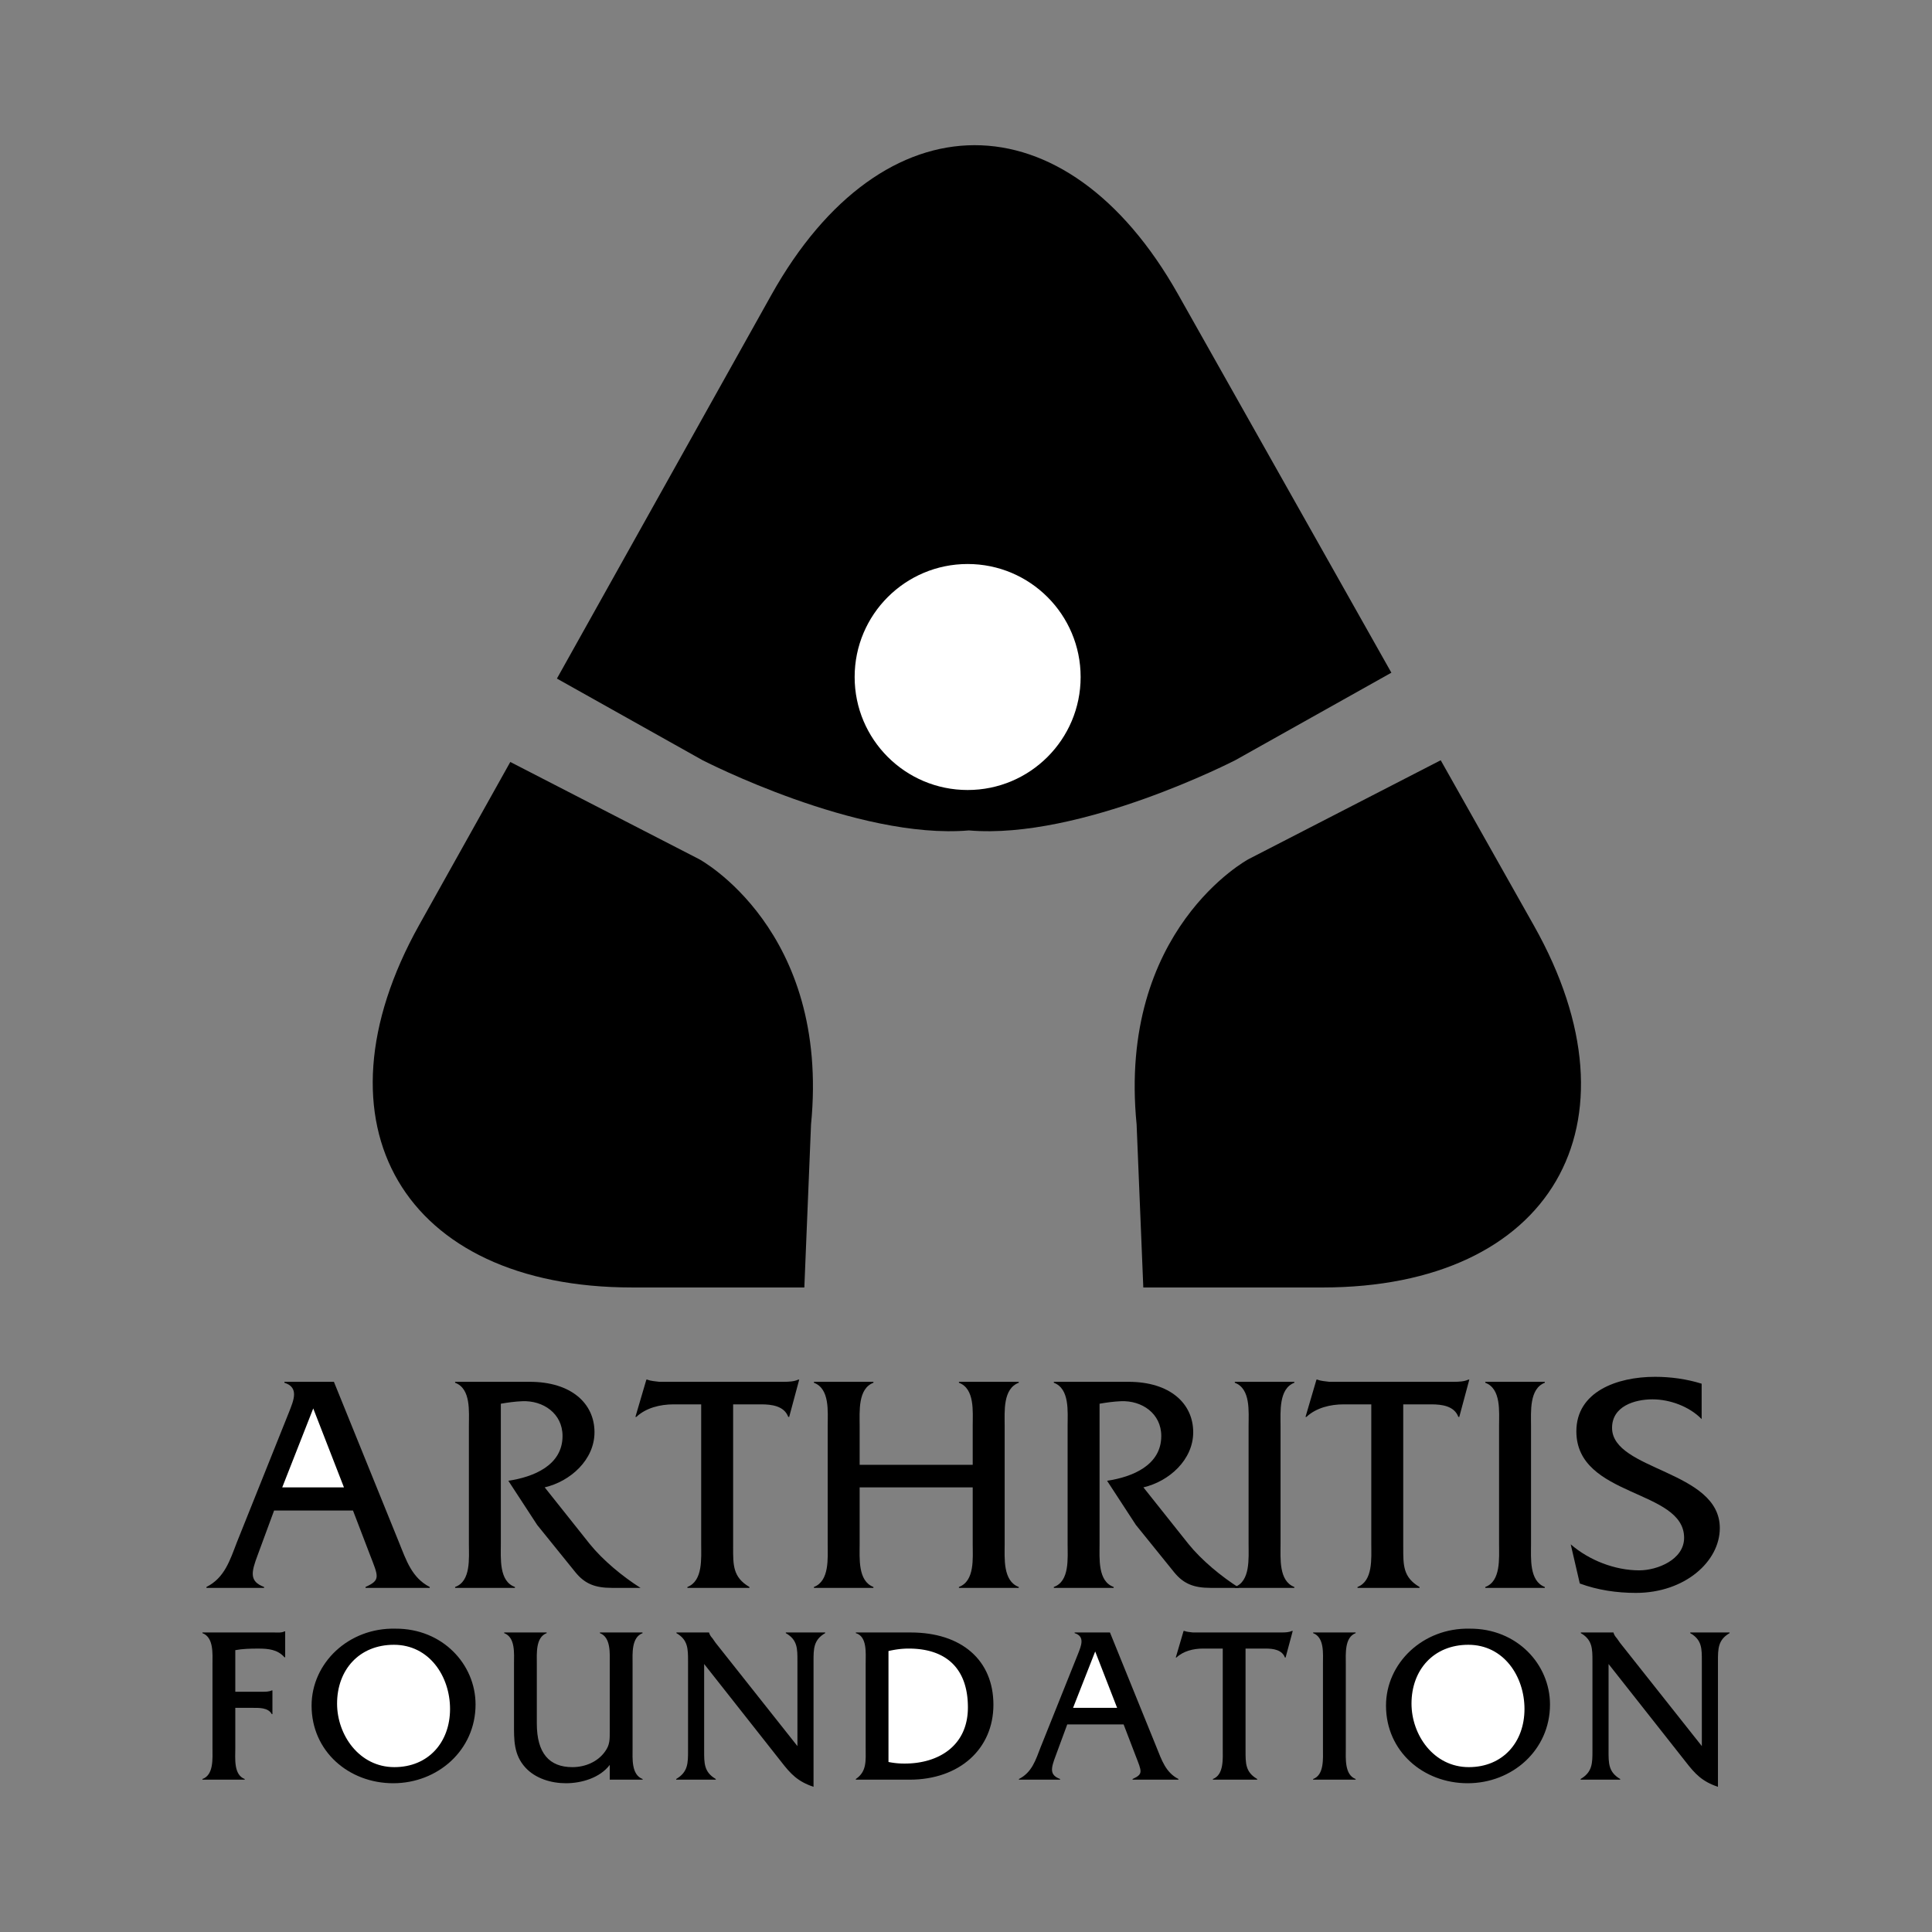 <svg xmlns="http://www.w3.org/2000/svg" width="2500" height="2500" viewBox="0 0 192.756 192.756"><rect x="0" y="0" width="192.756" height="192.756" fill="#808080" stroke="none"/><g fill-rule="evenodd" clip-rule="evenodd"><path fill="#fff" fill-opacity="0" d="M0 0h192.756v192.756H0V0z"/><path d="M70.075 75.836s15.434 7.972 26.593 7.015c11.162.957 26.594-7.015 26.594-7.015l15.555-8.721-21.282-37.755c-11.195-19.861-29.457-19.829-40.581.073L55.563 67.701l14.512 8.135zM80.917 112.188c1.913-19.451-11.16-26.466-11.16-26.466l-18.845-9.7-9.08 16.244c-11.124 19.902-1.571 36.185 21.228 36.185h17.189l.668-16.263zM153.035 92.339L143.74 75.85l-19.18 9.872s-13.074 7.015-11.16 26.466l.668 16.264h17.867c22.801-.001 32.295-16.251 21.1-36.113z"/><path d="M96.542 56.271c-6.227 0-11.274 5.047-11.274 11.274 0 6.226 5.047 11.274 11.274 11.274 6.226 0 11.273-5.048 11.273-11.274-.001-6.226-5.047-11.274-11.273-11.274z" fill="#fff"/><path d="M27.346 150.707l-1.625 4.406c-.656 1.748-.875 2.656.625 3.219v.092h-5.75v-.092c1.812-.908 2.343-2.658 3.03-4.438l5.219-13.031c.437-1.125 1.031-2.438-.469-2.906v-.094h4.938l6.499 16.031c.719 1.779 1.281 3.529 3.062 4.438v.092h-6.406v-.092c1.532-.689 1.281-1.033.438-3.219l-1.688-4.406h-7.873z"/><path fill="#fff" d="M31.252 140.52l-3.093 7.875h6.156l-3.063-7.875z"/><path d="M52.845 137.863c4.187 0 6.468 2.188 6.468 5.031 0 2.75-2.406 4.906-4.968 5.5l4.499 5.656c1.312 1.623 3.281 3.248 5.062 4.373h-2.875c-1.656 0-2.688-.406-3.625-1.562l-3.812-4.717-2.875-4.406c2.5-.375 5.406-1.531 5.406-4.469 0-2.25-1.937-3.562-4.031-3.469-.719.031-1.406.125-2.125.25v14c0 1.438-.188 3.719 1.406 4.281v.092h-5.968v-.092c1.594-.562 1.375-2.877 1.375-4.281v-11.78c0-1.438.22-3.719-1.375-4.312v-.094h7.438v-.001zM73.144 154.361c0 1.783-.031 3 1.625 3.971v.092h-6.187v-.092c1.562-.596 1.375-2.877 1.375-4.281v-13.938h-2.75c-1.344 0-2.749.344-3.718 1.25h-.094l1.094-3.719h.093c.375.156.781.156 1.188.219h12.436c.531 0 1.031-.031 1.438-.219h.094l-1 3.719h-.094c-.406-1.094-1.656-1.25-2.687-1.25h-2.812v14.248h-.001zM85.767 148.395v5.656c0 1.404-.188 3.686 1.375 4.281v.092h-5.937v-.092c1.562-.596 1.375-2.877 1.375-4.281v-11.812c0-1.406.219-3.688-1.375-4.281v-.094h5.937v.094c-1.563.594-1.375 2.875-1.375 4.312v3.875h11.28v-3.875c0-1.438.219-3.719-1.374-4.312v-.094h5.968v.094c-1.594.594-1.406 2.875-1.406 4.281v11.812c0 1.404-.188 3.686 1.406 4.281v.092h-5.968v-.092c1.593-.596 1.374-2.877 1.374-4.281v-5.656h-11.28zM112.578 137.863c4.188 0 6.469 2.188 6.469 5.031 0 2.75-2.406 4.906-4.969 5.5l4.5 5.656c1.312 1.623 3.281 3.248 5.061 4.373h-2.873c-1.656 0-2.688-.406-3.625-1.562l-3.812-4.717-2.875-4.406c2.5-.375 5.406-1.531 5.406-4.469 0-2.25-1.938-3.562-4.031-3.469-.719.031-1.406.125-2.125.25v14c0 1.438-.188 3.719 1.406 4.281v.092h-5.969v-.092c1.594-.562 1.375-2.877 1.375-4.281v-11.78c0-1.438.219-3.719-1.375-4.312v-.094h7.437v-.001z"/><path d="M124.572 142.27c0-1.438.219-3.719-1.375-4.312v-.094h5.938v.094c-1.562.594-1.375 2.906-1.375 4.312v11.781c0 1.404-.188 3.686 1.375 4.281v.092h-5.938v-.092c1.562-.562 1.375-2.877 1.375-4.281V142.27zM140.002 154.361c0 1.783-.033 3 1.625 3.971v.092h-6.188v-.092c1.562-.596 1.375-2.877 1.375-4.281v-13.938h-2.75c-1.344 0-2.75.344-3.719 1.25h-.094l1.094-3.719h.094c.375.156.781.156 1.188.219h12.435c.531 0 1.031-.031 1.438-.219h.094l-1 3.719h-.094c-.406-1.094-1.654-1.25-2.688-1.25h-2.811v14.248h.001zM149.562 142.27c0-1.438.219-3.719-1.375-4.312v-.094h5.938v.094c-1.562.594-1.375 2.906-1.375 4.312v11.781c0 1.404-.188 3.686 1.375 4.281v.092h-5.938v-.092c1.562-.562 1.375-2.877 1.375-4.281V142.27zM169.773 141.582c-1.219-1.25-3.156-1.969-4.906-1.969-1.781 0-4.031.688-4.031 2.844 0 4.281 10.75 4.219 10.75 10 0 3.342-3.5 6.467-8.375 6.467-1.906 0-3.812-.281-5.594-.938l-.906-3.906c1.844 1.594 4.406 2.594 6.844 2.594 1.781 0 4.469-1.061 4.469-3.248 0-4.875-10.75-4-10.75-10.625 0-3.938 4.031-5.436 7.844-5.436 1.562 0 3.156.219 4.656.686v3.531h-.001zM23.476 174.432c0 1.004-.178 2.635.938 3.059v.066h-4.218v-.066c1.138-.402 1.004-2.055 1.004-3.059v-8.414c0-1.025.134-2.656-1.004-3.08v-.066h7.142c.379 0 .759.045 1.049-.111h.066v2.59h-.066c-.691-.781-1.607-.871-2.634-.871-.781 0-1.562.021-2.277.156v4.15h2.678c.335 0 .692 0 .96-.133h.067v2.365h-.067c-.357-.67-1.294-.625-1.986-.625h-1.652v4.039zM47.446 170.059c0 4.553-3.772 7.855-8.213 7.855-4.419 0-8.146-3.17-8.146-7.744 0-4.24 3.683-7.789 8.37-7.678 4.686-.023 7.989 3.549 7.989 7.567z"/><path d="M33.63 169.969c0 3.125 2.21 6.338 5.714 6.338 3.393 0 5.557-2.477 5.557-5.803 0-3.258-2.075-6.404-5.602-6.404-3.459 0-5.669 2.498-5.669 5.869z" fill="#fff"/><path d="M60.834 176.084c-.981 1.295-2.812 1.83-4.374 1.83-1.473 0-3.036-.469-4.04-1.562-1.183-1.295-1.138-2.789-1.138-4.396v-5.959c0-1.004.156-2.635-.982-3.059v-.066h4.24v.066c-1.116.424-.982 2.055-.982 3.059v5.959c0 2.969 1.25 4.352 3.549 4.352 1.25 0 2.522-.514 3.259-1.562.491-.668.468-1.227.468-2.031v-6.717c0-1.004.134-2.635-.981-3.059v-.066h4.24l.022.066c-1.138.424-1.004 2.055-1.004 3.08v8.414c0 1.004-.134 2.635 1.004 3.059v.066h-3.281v-1.474zM70.253 174.656c0 1.25-.022 2.143 1.16 2.834v.066h-3.95v-.066c1.183-.691 1.183-1.584 1.183-2.834v-8.906c0-1.25 0-2.143-1.16-2.812v-.066h3.259v.023c.089.268.178.379.335.557l.312.447 8.168 10.311v-8.459c0-1.25.022-2.143-1.161-2.812v-.066h3.928v.066c-1.161.67-1.161 1.562-1.161 2.812v12.521c-1.584-.535-2.276-1.273-3.258-2.545l-7.655-9.709v8.638zM86.369 165.93c0-1.027.156-2.656-.982-2.992v-.066h5.468c5.088 0 8.258 2.768 8.258 7.209 0 4.396-3.371 7.477-8.37 7.477h-5.357v-.066c1.116-.76.982-1.83.982-3.146v-8.416h.001z"/><path d="M88.645 175.793a7.816 7.816 0 0 0 1.63.158c3.325 0 6.293-1.742 6.293-5.604 0-3.904-2.188-5.869-5.915-5.869-.67 0-1.339.09-2.009.246v11.069h.001z" fill="#fff"/><path d="M106.479 172.045l-1.16 3.146c-.469 1.25-.625 1.896.445 2.299v.066h-4.105v-.066c1.293-.648 1.674-1.896 2.164-3.17l3.729-9.307c.311-.803.734-1.74-.336-2.076v-.066h3.525l4.643 11.449c.514 1.273.916 2.521 2.188 3.17v.066h-4.574v-.066c1.094-.492.914-.736.312-2.299l-1.207-3.146h-5.624z"/><path fill="#fff" d="M109.268 164.768l-2.209 5.625h4.396l-2.187-5.625z"/><path d="M124.27 174.656c0 1.271-.021 2.143 1.16 2.834v.066h-4.418v-.066c1.115-.424.982-2.055.982-3.059v-9.953h-1.965c-.959 0-1.965.246-2.656.893h-.066l.781-2.656h.066c.268.111.559.111.85.156H127.887c.379 0 .734-.021 1.025-.156h.066l-.713 2.656h-.068c-.289-.781-1.182-.893-1.918-.893h-2.01v10.178h.001zM131.992 166.018c0-1.025.156-2.656-.982-3.08v-.066h4.242v.066c-1.117.424-.982 2.076-.982 3.08v8.414c0 1.004-.135 2.635.982 3.059v.066h-4.242v-.066c1.117-.402.982-2.055.982-3.059v-8.414zM154.643 170.059c0 4.553-3.773 7.855-8.215 7.855-4.418 0-8.146-3.17-8.146-7.744 0-4.24 3.684-7.789 8.371-7.678 4.685-.023 7.99 3.549 7.99 7.567z"/><path d="M140.826 169.969c0 3.125 2.209 6.338 5.715 6.338 3.391 0 5.557-2.477 5.557-5.803 0-3.258-2.076-6.404-5.602-6.404-3.461 0-5.67 2.498-5.67 5.869z" fill="#fff"/><path d="M160.486 174.656c0 1.25-.021 2.143 1.16 2.834v.066h-3.949v-.066c1.182-.691 1.182-1.584 1.182-2.834v-8.906c0-1.25 0-2.143-1.16-2.812v-.066h3.26v.023c.088.268.178.379.334.557l.312.447 8.168 10.311v-8.459c0-1.25.023-2.143-1.16-2.812v-.066h3.928v.066c-1.16.67-1.16 1.562-1.16 2.812v12.521c-1.584-.535-2.275-1.273-3.258-2.545l-7.656-9.709v8.638h-.001z"/></g></svg>
